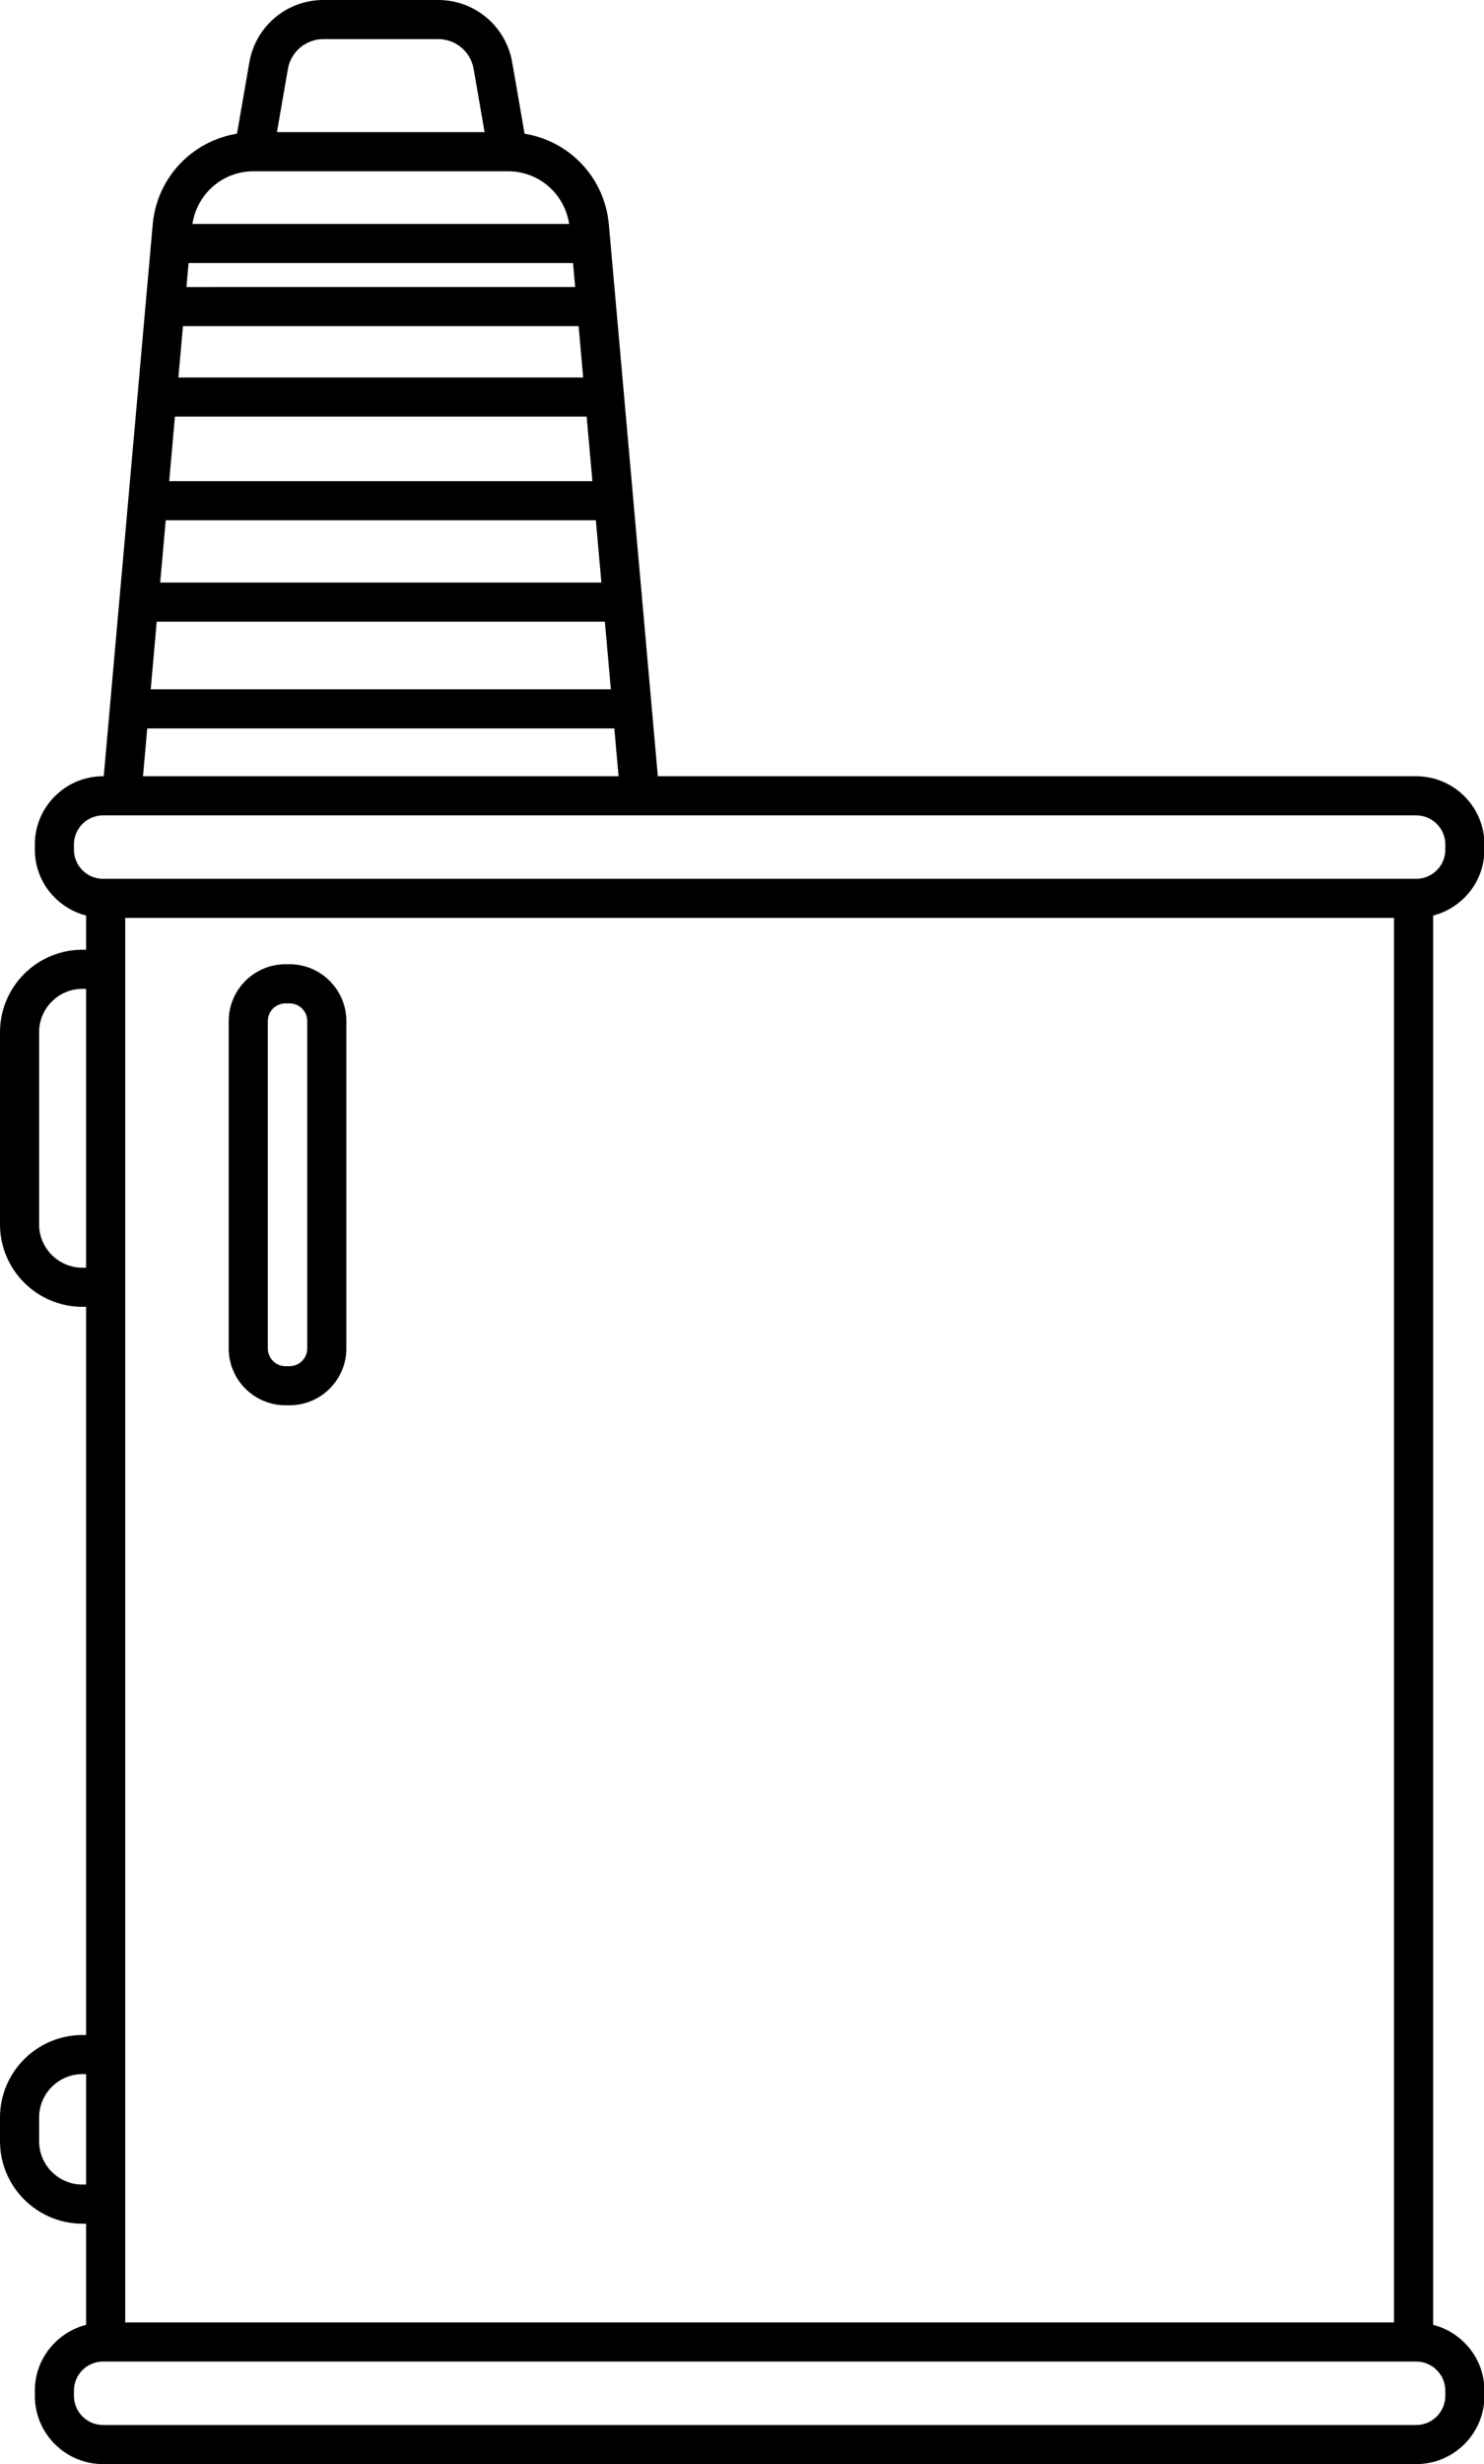 <?xml version="1.0" encoding="UTF-8"?><svg xmlns="http://www.w3.org/2000/svg" xmlns:xlink="http://www.w3.org/1999/xlink" height="126.0" preserveAspectRatio="xMidYMid meet" version="1.0" viewBox="0.0 0.0 75.9 126.0" width="75.9" zoomAndPan="magnify"><g id="change1_1"><path d="M75.921,43.449v-0.268c0-1.924-1.565-3.488-3.489-3.488H33.645l-2.504-28.208c-0.214-2.404-2.008-4.271-4.312-4.648 l-0.632-3.648C25.877,1.341,24.285,0,22.409,0h-5.867c-1.875,0-3.468,1.341-3.789,3.188l-0.632,3.648 C9.817,7.215,8.024,9.081,7.81,11.485L5.306,39.693H5.271c-1.924,0-3.489,1.564-3.489,3.488v0.268c0,1.623,1.119,2.979,2.623,3.366 v1.748H4.218C1.892,48.563,0,50.455,0,52.781v9.824c0,2.326,1.892,4.218,4.218,4.218h0.187v37.236H4.218 c-2.326,0-4.218,1.892-4.218,4.218v1.211c0,2.326,1.892,4.218,4.218,4.218h0.187v5.171c-1.504,0.388-2.623,1.744-2.623,3.367v0.268 c0,1.924,1.565,3.488,3.489,3.488h67.162c1.924,0,3.489-1.564,3.489-3.488v-0.268c0-1.623-1.119-2.979-2.623-3.367V46.816 C74.802,46.428,75.921,45.072,75.921,43.449z M29.308,13.452l0.109,1.225H9.535l0.109-1.225H29.308z M9.357,16.677h20.237 l0.233,2.625H9.124L9.357,16.677z M30.005,21.302l0.293,3.302H8.654l0.293-3.302H30.005z M30.475,26.604l0.283,3.185H8.193 l0.283-3.185H30.475z M8.016,31.788h22.92l0.307,3.459H7.709L8.016,31.788z M16.542,2h5.867c0.9,0,1.664,0.644,1.817,1.53 l0.559,3.227h-10.62l0.559-3.227C14.878,2.644,15.643,2,16.542,2z M12.978,8.757h12.996c1.591,0,2.896,1.147,3.137,2.695H9.841 C10.082,9.904,11.387,8.757,12.978,8.757z M7.531,37.247H31.42l0.217,2.446H7.314L7.531,37.247z M3.782,43.449v-0.268 c0-0.82,0.668-1.488,1.489-1.488h67.162c0.821,0,1.489,0.668,1.489,1.488v0.268c0,0.82-0.668,1.488-1.489,1.488H5.271 C4.45,44.938,3.782,44.27,3.782,43.449z M6.404,118.755v-6.049v-7.646V65.823v-16.26v-2.626h64.894v71.817H6.404z M4.218,64.823 C2.995,64.823,2,63.828,2,62.605v-9.824c0-1.223,0.995-2.218,2.218-2.218h0.187v14.26H4.218z M4.218,111.706 c-1.223,0-2.218-0.995-2.218-2.218v-1.211c0-1.223,0.995-2.218,2.218-2.218h0.187v5.646H4.218z M73.921,122.244v0.268 c0,0.82-0.668,1.488-1.489,1.488H5.271c-0.821,0-1.489-0.668-1.489-1.488v-0.268c0-0.821,0.668-1.489,1.489-1.489h67.162 C73.253,120.755,73.921,121.423,73.921,122.244z" fill="inherit"/><path d="M14.809,49.306h-0.205c-1.603,0-2.907,1.304-2.907,2.906v16.74c0,1.603,1.304,2.906,2.907,2.906h0.205 c1.603,0,2.906-1.304,2.906-2.906v-16.74C17.715,50.609,16.411,49.306,14.809,49.306z M15.715,68.952 c0,0.5-0.407,0.906-0.906,0.906h-0.205c-0.5,0-0.907-0.406-0.907-0.906v-16.74c0-0.5,0.407-0.906,0.907-0.906h0.205 c0.5,0,0.906,0.406,0.906,0.906V68.952z" fill="inherit"/></g></svg>